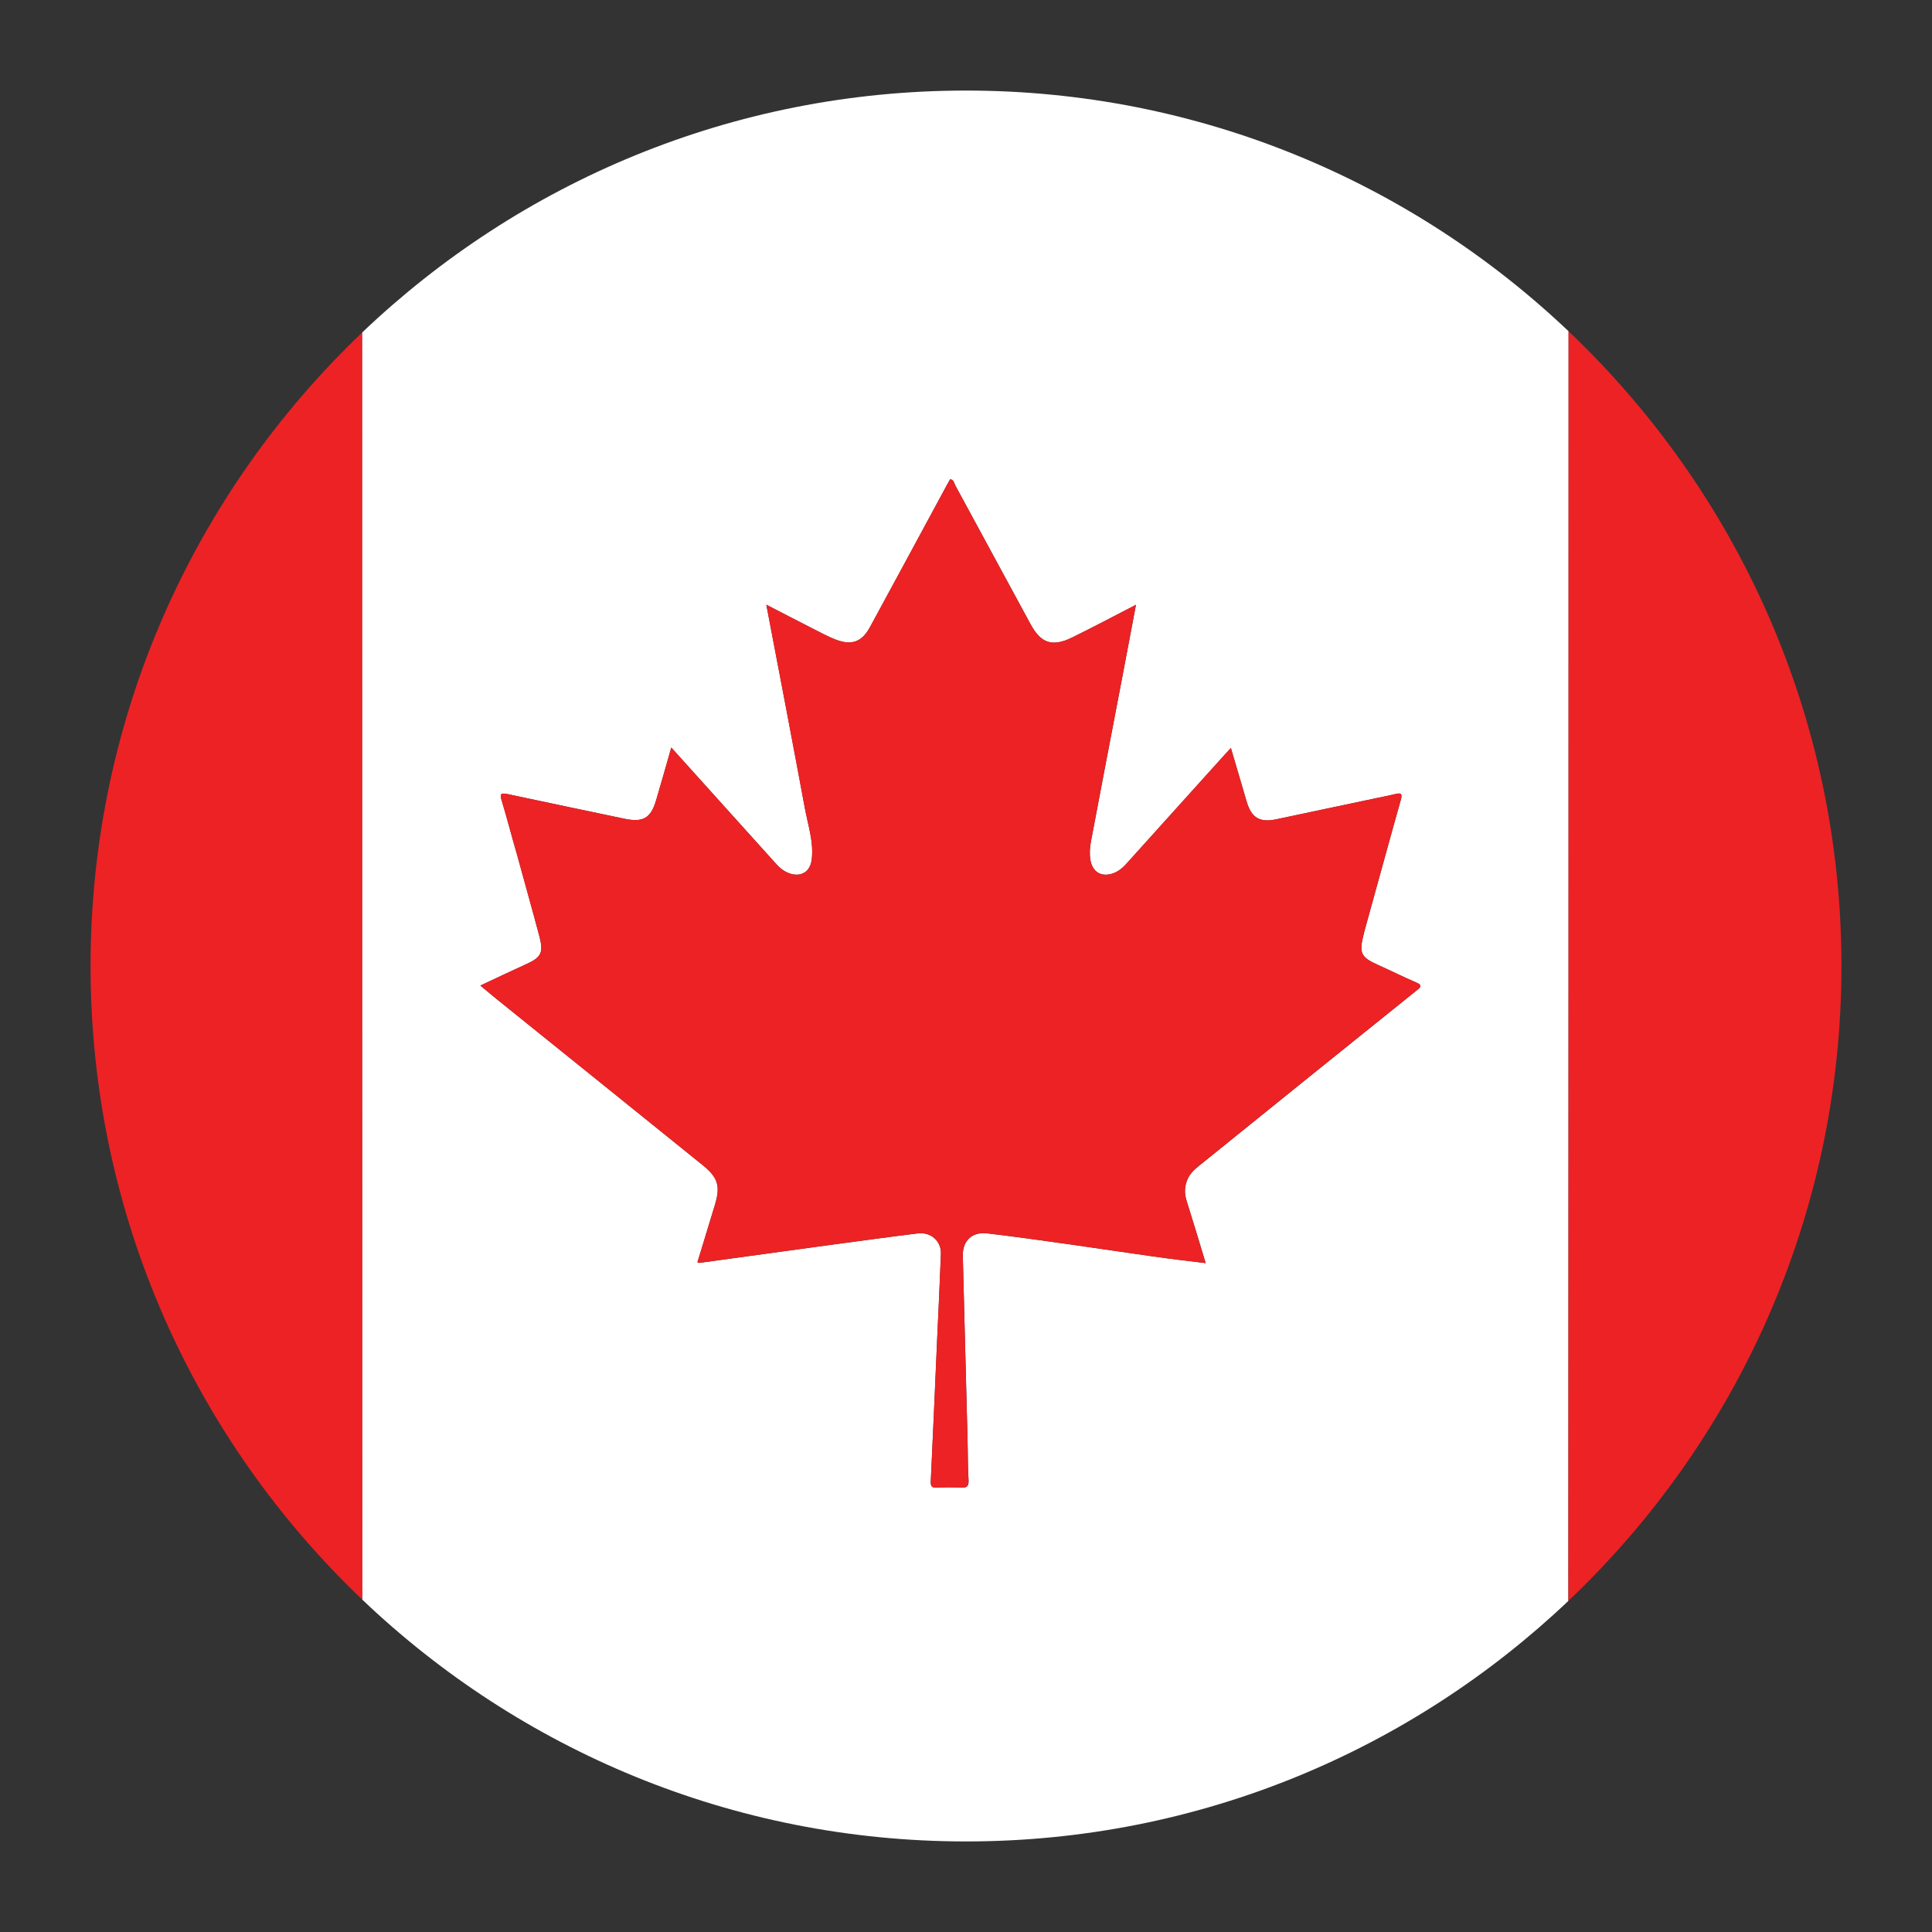 <?xml version="1.0" encoding="iso-8859-1"?>
<!-- Generator: Adobe Illustrator 21.0.0, SVG Export Plug-In . SVG Version: 6.00 Build 0)  -->
<svg version="1.1" xmlns="http://www.w3.org/2000/svg" xmlns:xlink="http://www.w3.org/1999/xlink" x="0px" y="0px"
	 viewBox="0 0 64 64" style="enable-background:new 0 0 64 64;" xml:space="preserve">
<rect x="0" y="0" width="64" height="64" fill="#333333" stroke="none"/>
<g id="Canada">
	<path style="fill:#FFFFFF;" d="M32,3c-7.76,0-14.802,3.054-20.006,8.018c0,13.99,0.001,27.98,0.005,41.97
		C17.203,57.948,24.243,61,32,61c7.734,0,14.755-3.033,19.954-7.968c0.005-14.02,0.007-28.04,0.007-42.058
		C46.761,6.036,39.737,3,32,3z M46.922,32.815c-2.352,1.888-4.7,3.783-7.045,5.677c-0.195,0.158-0.398,0.298-0.518,0.528
		c-0.117,0.245-0.138,0.487-0.052,0.753c0.213,0.675,0.415,1.352,0.633,2.07c-0.588-0.073-1.162-0.138-1.73-0.22
		c-1.835-0.26-3.673-0.547-5.52-0.767c-0.487-0.053-0.807,0.245-0.795,0.747c0.05,2.032,0.105,4.063,0.157,6.095
		c0.013,0.445,0.005,0.893,0.033,1.333c0.013,0.215-0.068,0.26-0.26,0.25c-0.26-0.015-0.52-0.015-0.78,0
		c-0.188,0.01-0.22-0.055-0.21-0.23c0.073-1.523,0.138-3.053,0.205-4.575c0.045-0.983,0.093-1.963,0.13-2.94
		c0.015-0.42-0.33-0.732-0.772-0.677c-1,0.122-1.997,0.262-2.995,0.395c-1.408,0.19-2.818,0.39-4.225,0.58
		c-0.02,0.005-0.04-0.01-0.075-0.015c0.193-0.63,0.38-1.255,0.573-1.88c0.198-0.645,0.122-0.922-0.41-1.352
		c-2.275-1.835-4.552-3.672-6.828-5.503c-0.165-0.135-0.33-0.273-0.525-0.435c0.532-0.25,1.02-0.482,1.517-0.708
		c0.495-0.222,0.583-0.38,0.44-0.92c-0.242-0.912-0.5-1.823-0.75-2.737c-0.172-0.583-0.32-1.173-0.497-1.753
		c-0.068-0.223-0.045-0.275,0.193-0.225c1.287,0.278,2.578,0.543,3.862,0.815c0.625,0.133,0.885-0.013,1.06-0.62
		c0.165-0.56,0.325-1.12,0.5-1.737c0.922,1.02,1.8,2,2.68,2.975c0.27,0.3,0.54,0.6,0.81,0.898c0.113,0.128,0.245,0.227,0.403,0.287
		c0.393,0.153,0.713-0.037,0.76-0.455c0.068-0.575-0.12-1.122-0.225-1.677c-0.412-2.233-0.842-4.465-1.28-6.76
		c0.545,0.28,1.042,0.54,1.545,0.795c0.26,0.13,0.513,0.273,0.783,0.372c0.52,0.19,0.847,0.055,1.11-0.432
		c0.833-1.53,1.66-3.063,2.487-4.593c0.052-0.1,0.107-0.2,0.165-0.297c0.125,0.015,0.128,0.125,0.168,0.2
		c0.832,1.53,1.662,3.063,2.492,4.595c0.345,0.638,0.717,0.77,1.378,0.448c0.698-0.342,1.383-0.705,2.117-1.085
		c-0.18,0.965-0.357,1.88-0.53,2.797c-0.32,1.68-0.645,3.355-0.96,5.035c-0.04,0.203-0.052,0.41-0.02,0.617
		c0.068,0.413,0.378,0.593,0.778,0.438c0.188-0.073,0.33-0.21,0.46-0.358c1.088-1.203,2.163-2.405,3.247-3.602
		c0.048-0.052,0.098-0.1,0.17-0.182c0.18,0.62,0.357,1.205,0.527,1.792c0.155,0.513,0.425,0.682,0.958,0.573
		c1.1-0.23,2.208-0.47,3.31-0.7c0.215-0.047,0.43-0.085,0.64-0.138c0.2-0.05,0.258-0.02,0.188,0.208
		c-0.398,1.41-0.783,2.833-1.177,4.247c-0.023,0.08-0.043,0.158-0.06,0.237c-0.145,0.573-0.068,0.718,0.475,0.96
		c0.422,0.19,0.84,0.4,1.268,0.583C47.122,32.635,47.078,32.693,46.922,32.815z"/>
	<path style="fill:#ED2225;" d="M3,32c0,8.259,3.458,15.706,8.999,20.988c-0.005-13.99-0.006-27.98-0.005-41.97
		C6.456,16.299,3,23.744,3,32z"/>
	<path style="fill:#ED2225;" d="M51.961,10.974c0,14.019-0.002,28.038-0.007,42.058C57.522,47.748,61,40.282,61,32
		C61,23.721,57.525,16.258,51.961,10.974z"/>
	<path style="fill:#ED2224;" d="M46.903,32.54c-0.427-0.182-0.845-0.393-1.268-0.583c-0.542-0.242-0.62-0.388-0.475-0.96
		c0.017-0.08,0.037-0.157,0.06-0.237c0.395-1.415,0.78-2.838,1.177-4.247c0.07-0.227,0.013-0.258-0.188-0.208
		c-0.21,0.053-0.425,0.09-0.64,0.138c-1.102,0.23-2.21,0.47-3.31,0.7c-0.533,0.11-0.802-0.06-0.958-0.573
		c-0.17-0.587-0.347-1.172-0.527-1.792c-0.073,0.082-0.122,0.13-0.17,0.182c-1.085,1.198-2.16,2.4-3.247,3.602
		c-0.13,0.148-0.272,0.285-0.46,0.358c-0.4,0.155-0.71-0.025-0.778-0.438c-0.032-0.207-0.02-0.415,0.02-0.617
		c0.315-1.68,0.64-3.355,0.96-5.035c0.173-0.917,0.35-1.833,0.53-2.797c-0.735,0.38-1.42,0.742-2.117,1.085
		c-0.66,0.323-1.033,0.19-1.378-0.448c-0.83-1.532-1.66-3.065-2.492-4.595c-0.04-0.075-0.043-0.185-0.168-0.2
		c-0.057,0.098-0.112,0.198-0.165,0.297c-0.828,1.53-1.655,3.063-2.487,4.593c-0.263,0.487-0.59,0.622-1.11,0.432
		c-0.27-0.1-0.523-0.242-0.783-0.372c-0.503-0.255-1-0.515-1.545-0.795c0.438,2.295,0.867,4.527,1.28,6.76
		c0.105,0.555,0.293,1.102,0.225,1.677c-0.047,0.417-0.367,0.607-0.76,0.455c-0.158-0.06-0.29-0.16-0.403-0.287
		c-0.27-0.297-0.54-0.597-0.81-0.898c-0.88-0.975-1.758-1.955-2.68-2.975c-0.175,0.617-0.335,1.177-0.5,1.737
		c-0.175,0.607-0.435,0.753-1.06,0.62c-1.285-0.272-2.575-0.537-3.862-0.815c-0.237-0.05-0.26,0.003-0.193,0.225
		c0.177,0.58,0.325,1.17,0.497,1.753c0.25,0.915,0.508,1.825,0.75,2.737c0.143,0.54,0.055,0.698-0.44,0.92
		c-0.497,0.225-0.985,0.458-1.517,0.708c0.195,0.162,0.36,0.3,0.525,0.435c2.275,1.83,4.552,3.667,6.828,5.503
		c0.532,0.43,0.607,0.708,0.41,1.352c-0.193,0.625-0.38,1.25-0.573,1.88c0.035,0.005,0.055,0.02,0.075,0.015
		c1.408-0.19,2.818-0.39,4.225-0.58c0.997-0.133,1.995-0.272,2.995-0.395c0.443-0.055,0.787,0.258,0.772,0.677
		c-0.037,0.977-0.085,1.957-0.13,2.94c-0.067,1.522-0.132,3.052-0.205,4.575c-0.01,0.175,0.022,0.24,0.21,0.23
		c0.26-0.015,0.52-0.015,0.78,0c0.193,0.01,0.273-0.035,0.26-0.25c-0.028-0.44-0.02-0.888-0.033-1.333
		c-0.052-2.032-0.107-4.063-0.157-6.095c-0.013-0.503,0.307-0.8,0.795-0.747c1.847,0.22,3.685,0.507,5.52,0.767
		c0.568,0.083,1.142,0.148,1.73,0.22c-0.218-0.718-0.42-1.395-0.633-2.07c-0.085-0.265-0.065-0.508,0.052-0.753
		c0.12-0.23,0.323-0.37,0.518-0.528c2.345-1.895,4.693-3.79,7.045-5.677C47.078,32.693,47.122,32.635,46.903,32.54z"/>
</g>
<g id="Layer_1">
</g>
</svg>
